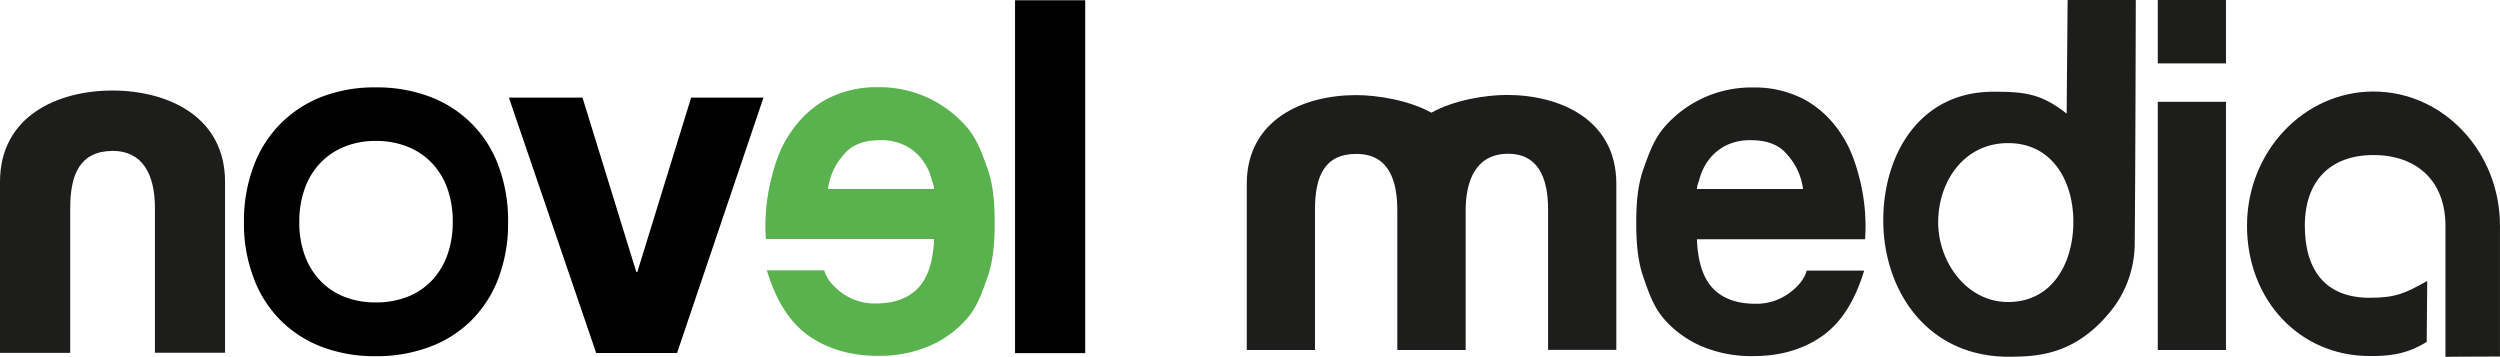 <svg id="Ebene_1" data-name="Ebene 1" xmlns="http://www.w3.org/2000/svg" viewBox="0 0 786.49 112.28"><defs><style>.cls-1{fill:#1d1d1b;}.cls-2{fill:#59b24e;}</style></defs><title>novel-logo</title><g id="novel"><path class="cls-1" d="M63.27,245.67h0c-17.08,0-35.36,7.94-35.36,28.74v53.79H50V282.66c0-10.68,3.1-17.94,13.37-18v0c9.29,0,13.28,7.26,13.28,17.95v45.55H98.71V274.43C98.71,253.6,80.37,245.67,63.27,245.67Z" transform="translate(-27.91 -217.19)"/><path d="M184.83,269.6a36.64,36.64,0,0,0-21.53-21.92,46.87,46.87,0,0,0-17.17-3,46.3,46.3,0,0,0-17.1,3,37.5,37.5,0,0,0-13,8.56,37.08,37.08,0,0,0-8.38,13.36,48.85,48.85,0,0,0-3,17.49,48.12,48.12,0,0,0,3,17.4A37.14,37.14,0,0,0,116,317.78a36.6,36.6,0,0,0,13,8.47,46.93,46.93,0,0,0,17.1,3,47.51,47.51,0,0,0,17.17-3,36.62,36.62,0,0,0,13.14-8.47,37.57,37.57,0,0,0,8.39-13.29,48.56,48.56,0,0,0,2.95-17.4A49.29,49.29,0,0,0,184.83,269.6Zm-16.2,27.85a22.8,22.8,0,0,1-4.87,8,21.18,21.18,0,0,1-7.63,5.09,26.62,26.62,0,0,1-10,1.79,26.25,26.25,0,0,1-9.92-1.79,21.16,21.16,0,0,1-7.58-5.09,22.65,22.65,0,0,1-4.87-8A29.92,29.92,0,0,1,122.07,287a30.37,30.37,0,0,1,1.72-10.51,22.6,22.6,0,0,1,4.87-8,21.67,21.67,0,0,1,7.58-5.14,25.86,25.86,0,0,1,9.92-1.82,26.23,26.23,0,0,1,10,1.82,21.69,21.69,0,0,1,7.63,5.14,22.75,22.75,0,0,1,4.87,8A30.61,30.61,0,0,1,170.34,287,30.16,30.16,0,0,1,168.63,297.45Z" transform="translate(-27.91 -217.19)"/><path d="M215.47,328.24,188,247.89h23.16l16.93,54.87h.32l16.93-54.87H268.1l-27.19,80.35Z" transform="translate(-27.91 -217.19)"/><path class="cls-2" d="M321.77,292.37H268.85a60.64,60.64,0,0,1,1.44-17.87c1.35-5.7,3-10.78,6.09-15.23a32.62,32.62,0,0,1,11.14-10.65,33.63,33.63,0,0,1,16.62-4,36.43,36.43,0,0,1,15.54,3.26,36.94,36.94,0,0,1,12.08,8.94c3.37,3.79,5,8.27,6.82,13.44s2.25,10.78,2.25,16.79c0,6.22-.39,11.91-2.18,17.1s-3.33,9.63-6.6,13.35a33.05,33.05,0,0,1-12,8.63,40,40,0,0,1-15.91,3q-12.72,0-21.68-6.22t-13.3-20.67h18.07q1,3.74,5.5,7.07a17.42,17.42,0,0,0,10.69,3.35q8.67,0,13.3-4.83T321.77,292.37Zm-33.38-15.73h33.38c-.09-1.55-.4-1.57-.92-3.54a16.78,16.78,0,0,0-2.76-5.59,15.53,15.53,0,0,0-5.2-4.43,16.83,16.83,0,0,0-8.17-1.79c-5,0-8.74,1.44-11.19,4.35A19.91,19.91,0,0,0,288.39,276.64Z" transform="translate(-27.91 -217.19)"/><path d="M369.31,217.28v111H347.24v-111Z" transform="translate(-27.91 -217.19)"/></g><path class="cls-1" d="M502,247.06c-6.65,0-16.68,1.6-23.78,5.58-7.1-3.94-17.07-5.53-23.69-5.53-16.61,0-34.39,7.7-34.39,27.94V327.3H441.6V283.05c0-10.39,3-17.44,13-17.44,10.57,0,12.9,8.86,12.9,17.89v43.8H489v-.05h0v-43.8c0-9,2.92-17.89,13.42-17.89,9,0,12.51,7.05,12.51,17.44v44.25H536.4V275C536.4,254.76,518.62,247.06,502,247.06Z" transform="translate(-27.91 -217.19)"/><path class="cls-1" d="M678.37,217.19h21.45s-.13,57.22-.34,76.65a34.11,34.11,0,0,1-6.7,20.15c-11.45,14.95-23.8,15.3-32.09,15.43-26.72.42-40.31-21.15-40.31-42.89,0-21,11.63-40.48,34.58-40.48,9.68,0,15,.48,23.11,6.88m-18.42,9.28c-14,0-22,12.23-22,24.92,0,12.23,8.75,25.07,22,25.07,14,0,20.53-12.38,20.53-25.22S673.54,262.21,659.65,262.21Z" transform="translate(-27.91 -217.19)"/><path class="cls-1" d="M728.19,237.14H706.74V217.19h21.45Zm-21.45,12.08h21.45V327.3H706.74Z" transform="translate(-27.91 -217.19)"/><path class="cls-1" d="M566.8,307.92q4.62,4.81,13.3,4.83a17.42,17.42,0,0,0,10.69-3.35q4.49-3.33,5.5-7.07h18.07Q610,316.77,601.05,323t-21.68,6.22a40.15,40.15,0,0,1-15.91-3,33.1,33.1,0,0,1-12-8.63c-3.27-3.72-4.82-8.18-6.6-13.35s-2.19-10.88-2.19-17.1c0-6,.43-11.6,2.26-16.79s3.45-9.65,6.82-13.44a36.19,36.19,0,0,1,27.61-12.2,33.54,33.54,0,0,1,16.63,4,32.62,32.62,0,0,1,11.14,10.65c3,4.45,4.74,9.53,6.09,15.23a61,61,0,0,1,1.44,17.87H561.75Q562.17,303.1,566.8,307.92ZM590,265.65c-2.45-2.91-6.19-4.35-11.19-4.35a17,17,0,0,0-8.17,1.78,15.67,15.67,0,0,0-5.2,4.44,16.78,16.78,0,0,0-2.76,5.59c-.52,2-.83,2-.92,3.54h33.38A19.94,19.94,0,0,0,590,265.65Z" transform="translate(-27.91 -217.19)"/><path class="cls-1" d="M791.34,324.75c-7.09,4.46-13.44,4.44-18,4.44-21.93,0-38.53-17.54-38.53-41,0-23.28,17.86-42.21,39.79-42.21s39.79,18.93,39.79,42.21v41.16c-8.31,0-17.15.09-17.15.09V288.21c0-14.07-9-22.24-22.64-22.24S753,274.14,753,288.21c0,14.24,6.74,22.66,20.36,22.66,8.31,0,11.23-1.44,18.15-5.3" transform="translate(-27.91 -217.19)"/></svg>